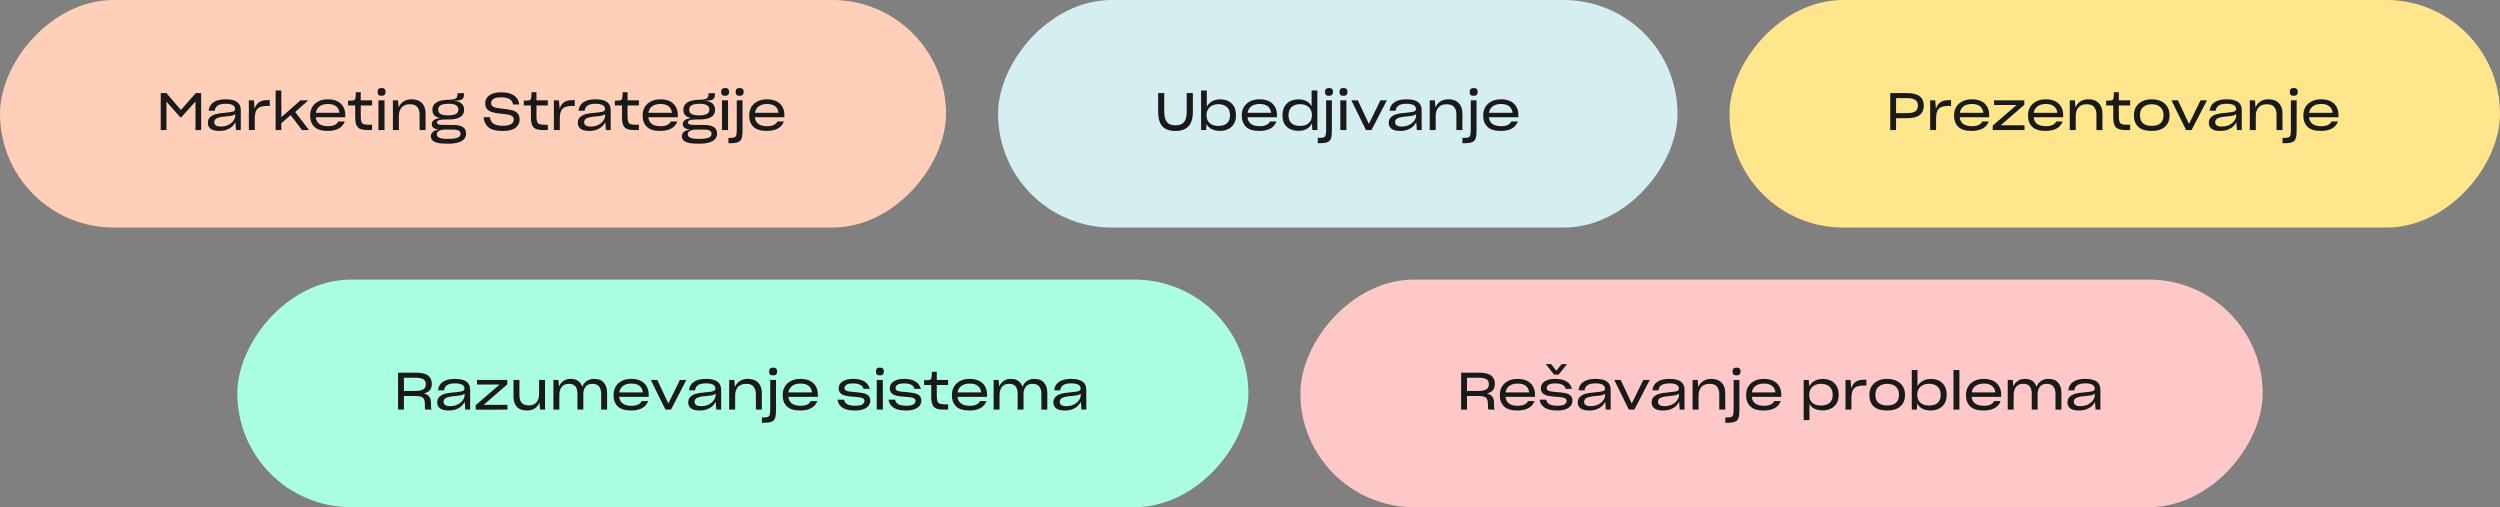 <svg width="769" height="156" viewBox="0 0 769 156" fill="none" xmlns="http://www.w3.org/2000/svg">
<rect x="0" y="0" width="769" height="156" fill="#808080" stroke="none"/>
<rect width="209" height="70" rx="35" transform="matrix(1 0 0 -1 307 70)" fill="#D5EEF1"/>
<path d="M361.592 40.288C363.32 40.288 364.637 39.819 365.544 38.88C366.461 37.941 366.92 36.432 366.92 34.352V28.624H365.032V34.288C365.032 35.803 364.76 36.891 364.216 37.552C363.672 38.213 362.803 38.544 361.608 38.544C360.403 38.544 359.517 38.213 358.952 37.552C358.397 36.88 358.12 35.797 358.12 34.304V28.624H356.248V34.352C356.248 36.421 356.685 37.931 357.56 38.88C358.445 39.819 359.789 40.288 361.592 40.288ZM375.261 40.256C376.21 40.256 377.053 40.075 377.789 39.712C378.535 39.349 379.122 38.811 379.549 38.096C379.762 37.744 379.922 37.349 380.029 36.912C380.135 36.475 380.189 36 380.189 35.488V35.408C380.189 34.363 379.986 33.483 379.581 32.768C379.175 32.043 378.61 31.493 377.885 31.12C377.522 30.928 377.127 30.789 376.701 30.704C376.285 30.608 375.837 30.56 375.357 30.56C374.397 30.56 373.559 30.757 372.845 31.152C372.13 31.547 371.586 32.101 371.213 32.816V27.824H369.453V40H371.005L371.149 38.128C371.479 38.8 371.986 39.323 372.669 39.696C373.351 40.069 374.215 40.256 375.261 40.256ZM374.733 38.736C373.591 38.736 372.706 38.448 372.077 37.872C371.447 37.285 371.133 36.475 371.133 35.44V35.376C371.133 34.693 371.282 34.107 371.581 33.616C371.89 33.115 372.317 32.731 372.861 32.464C373.138 32.325 373.431 32.224 373.741 32.16C374.061 32.085 374.402 32.048 374.765 32.048C375.874 32.048 376.749 32.341 377.389 32.928C378.029 33.504 378.349 34.331 378.349 35.408V35.472C378.349 36.528 378.045 37.339 377.437 37.904C376.829 38.459 375.927 38.736 374.733 38.736ZM387.492 31.984C388.548 31.984 389.369 32.219 389.956 32.688C390.543 33.147 390.889 33.819 390.996 34.704H383.732C383.881 33.829 384.276 33.157 384.916 32.688C385.567 32.219 386.425 31.984 387.492 31.984ZM392.644 37.36H390.644C390.409 37.84 390.031 38.203 389.508 38.448C388.996 38.693 388.319 38.816 387.476 38.816C386.313 38.816 385.417 38.581 384.788 38.112C384.169 37.643 383.812 36.965 383.716 36.08H392.788V35.296C392.788 34.368 392.58 33.547 392.164 32.832C391.759 32.117 391.161 31.557 390.372 31.152C389.977 30.949 389.535 30.8 389.044 30.704C388.564 30.597 388.036 30.544 387.46 30.544C386.319 30.544 385.337 30.757 384.516 31.184C383.695 31.6 383.065 32.176 382.628 32.912C382.415 33.285 382.249 33.685 382.132 34.112C382.025 34.539 381.972 34.997 381.972 35.488V35.568C381.972 37.008 382.404 38.155 383.268 39.008C384.143 39.851 385.503 40.272 387.348 40.272C388.671 40.272 389.785 40.043 390.692 39.584C391.599 39.115 392.249 38.373 392.644 37.36ZM399.896 38.736C398.765 38.736 397.89 38.464 397.272 37.92C396.653 37.376 396.344 36.565 396.344 35.488V35.424C396.344 34.357 396.653 33.531 397.272 32.944C397.901 32.347 398.786 32.048 399.928 32.048C401.026 32.048 401.901 32.347 402.552 32.944C403.213 33.541 403.544 34.363 403.544 35.408V35.456C403.544 36.469 403.224 37.269 402.584 37.856C401.944 38.443 401.048 38.736 399.896 38.736ZM403.688 40H405.224V27.824H403.448V32.656C403.085 31.995 402.562 31.483 401.88 31.12C401.208 30.747 400.402 30.56 399.464 30.56C398.472 30.56 397.602 30.752 396.856 31.136C396.109 31.509 395.528 32.059 395.112 32.784C394.909 33.147 394.754 33.547 394.648 33.984C394.541 34.421 394.488 34.896 394.488 35.408V35.488C394.488 36.555 394.696 37.44 395.112 38.144C395.528 38.848 396.104 39.371 396.84 39.712C397.213 39.893 397.613 40.027 398.04 40.112C398.466 40.197 398.92 40.24 399.4 40.24C400.445 40.24 401.314 40.037 402.008 39.632C402.701 39.216 403.208 38.656 403.528 37.952L403.688 40ZM408.803 29.472C409.219 29.472 409.528 29.371 409.731 29.168C409.934 28.965 410.035 28.667 410.035 28.272C410.035 27.835 409.928 27.525 409.715 27.344C409.512 27.163 409.208 27.072 408.803 27.072C408.408 27.072 408.104 27.163 407.891 27.344C407.678 27.525 407.571 27.835 407.571 28.272C407.571 28.709 407.667 29.019 407.859 29.2C408.062 29.381 408.376 29.472 408.803 29.472ZM405.971 44.048C406.728 44.048 407.347 43.995 407.827 43.888C408.307 43.781 408.686 43.589 408.963 43.312C409.23 43.045 409.416 42.661 409.523 42.16C409.63 41.659 409.683 41.013 409.683 40.224V30.864H407.907V40.016C407.907 40.731 407.854 41.259 407.747 41.6C407.651 41.941 407.454 42.16 407.155 42.256C407.006 42.309 406.819 42.347 406.595 42.368C406.371 42.4 406.115 42.416 405.827 42.416H405.347V44.048H405.971ZM413.257 29.472C413.662 29.472 413.966 29.371 414.169 29.168C414.371 28.965 414.473 28.667 414.473 28.272C414.473 27.835 414.366 27.525 414.153 27.344C413.95 27.163 413.646 27.072 413.241 27.072C412.846 27.072 412.542 27.163 412.329 27.344C412.126 27.525 412.025 27.835 412.025 28.272C412.025 28.709 412.121 29.019 412.313 29.2C412.505 29.381 412.819 29.472 413.257 29.472ZM414.153 40V30.864H412.281V40H414.153ZM421.87 40L426.606 30.864H424.622L421.07 38.112L417.662 30.864H415.678L420.174 40H421.87ZM431.175 38.928C430.449 38.928 429.927 38.805 429.607 38.56C429.287 38.315 429.127 37.995 429.127 37.6C429.127 37.355 429.18 37.141 429.287 36.96C429.393 36.768 429.553 36.603 429.767 36.464C430.044 36.293 430.417 36.16 430.887 36.064C431.356 35.957 432.044 35.867 432.951 35.792C433.697 35.728 434.279 35.643 434.695 35.536C435.121 35.419 435.42 35.264 435.591 35.072V35.568C435.591 35.963 435.484 36.357 435.271 36.752C435.068 37.147 434.769 37.509 434.375 37.84C433.991 38.171 433.527 38.437 432.983 38.64C432.439 38.832 431.836 38.928 431.175 38.928ZM435.815 40H437.303V33.872C437.303 32.763 436.924 31.931 436.167 31.376C435.42 30.821 434.236 30.544 432.615 30.544C431.036 30.544 429.804 30.848 428.919 31.456C428.033 32.053 427.532 32.923 427.415 34.064H429.287C429.361 33.371 429.66 32.843 430.183 32.48C430.716 32.107 431.564 31.92 432.727 31.92C433.441 31.92 434.001 31.995 434.407 32.144C434.823 32.283 435.116 32.475 435.287 32.72C435.383 32.837 435.452 32.965 435.495 33.104C435.537 33.232 435.559 33.365 435.559 33.504V33.52C435.559 33.915 435.34 34.181 434.903 34.32C434.465 34.459 433.735 34.571 432.711 34.656C431.879 34.72 431.196 34.795 430.663 34.88C430.14 34.965 429.708 35.061 429.367 35.168C429.196 35.232 429.031 35.301 428.871 35.376C428.721 35.44 428.577 35.515 428.439 35.6C428.023 35.835 427.708 36.133 427.495 36.496C427.281 36.859 427.175 37.285 427.175 37.776C427.175 38.565 427.463 39.179 428.039 39.616C428.615 40.053 429.484 40.272 430.647 40.272C431.511 40.272 432.273 40.155 432.935 39.92C433.596 39.675 434.151 39.349 434.599 38.944C434.823 38.741 435.02 38.528 435.191 38.304C435.372 38.069 435.521 37.829 435.639 37.584L435.815 40ZM441.62 35.664C441.62 34.533 441.908 33.653 442.484 33.024C443.071 32.384 443.908 32.064 444.996 32.064C446.084 32.064 446.852 32.357 447.3 32.944C447.759 33.52 447.988 34.288 447.988 35.248V40H449.828V34.848C449.828 33.984 449.663 33.232 449.332 32.592C449.012 31.941 448.532 31.44 447.892 31.088C447.572 30.907 447.215 30.773 446.82 30.688C446.436 30.592 446.009 30.544 445.54 30.544C444.537 30.544 443.695 30.773 443.012 31.232C442.329 31.691 441.833 32.304 441.524 33.072L441.364 30.864H439.78V40H441.62V35.664ZM453.303 29.472C453.719 29.472 454.028 29.371 454.231 29.168C454.434 28.965 454.535 28.667 454.535 28.272C454.535 27.835 454.428 27.525 454.215 27.344C454.012 27.163 453.708 27.072 453.303 27.072C452.908 27.072 452.604 27.163 452.391 27.344C452.178 27.525 452.071 27.835 452.071 28.272C452.071 28.709 452.167 29.019 452.359 29.2C452.562 29.381 452.876 29.472 453.303 29.472ZM450.471 44.048C451.228 44.048 451.847 43.995 452.327 43.888C452.807 43.781 453.186 43.589 453.463 43.312C453.73 43.045 453.916 42.661 454.023 42.16C454.13 41.659 454.183 41.013 454.183 40.224V30.864H452.407V40.016C452.407 40.731 452.354 41.259 452.247 41.6C452.151 41.941 451.954 42.16 451.655 42.256C451.506 42.309 451.319 42.347 451.095 42.368C450.871 42.4 450.615 42.416 450.327 42.416H449.847V44.048H450.471ZM461.758 31.984C462.814 31.984 463.635 32.219 464.222 32.688C464.808 33.147 465.155 33.819 465.262 34.704H457.998C458.147 33.829 458.542 33.157 459.182 32.688C459.832 32.219 460.691 31.984 461.758 31.984ZM466.91 37.36H464.91C464.675 37.84 464.296 38.203 463.774 38.448C463.262 38.693 462.584 38.816 461.742 38.816C460.579 38.816 459.683 38.581 459.054 38.112C458.435 37.643 458.078 36.965 457.982 36.08H467.054V35.296C467.054 34.368 466.846 33.547 466.43 32.832C466.024 32.117 465.427 31.557 464.638 31.152C464.243 30.949 463.8 30.8 463.31 30.704C462.83 30.597 462.302 30.544 461.726 30.544C460.584 30.544 459.603 30.757 458.782 31.184C457.96 31.6 457.331 32.176 456.894 32.912C456.68 33.285 456.515 33.685 456.398 34.112C456.291 34.539 456.238 34.997 456.238 35.488V35.568C456.238 37.008 456.67 38.155 457.534 39.008C458.408 39.851 459.768 40.272 461.614 40.272C462.936 40.272 464.051 40.043 464.958 39.584C465.864 39.115 466.515 38.373 466.91 37.36Z" fill="#1A1A1A"/>
<rect width="237" height="70" rx="35" transform="matrix(1 0 0 -1 532 70)" fill="#FFE68D"/>
<path d="M586.56 30.176C587.712 30.176 588.565 30.357 589.12 30.72C589.675 31.083 589.952 31.675 589.952 32.496C589.952 33.307 589.68 33.893 589.136 34.256C588.592 34.619 587.765 34.8 586.656 34.8H583.232V30.176H586.56ZM586.72 36.352C588.405 36.363 589.664 36.032 590.496 35.36C591.339 34.688 591.76 33.733 591.76 32.496C591.76 31.248 591.344 30.293 590.512 29.632C589.691 28.96 588.373 28.624 586.56 28.624H581.44V40H583.232V36.352H586.72ZM595.542 40V36.448C595.542 35.552 595.654 34.821 595.878 34.256C596.102 33.691 596.48 33.269 597.014 32.992C597.28 32.864 597.595 32.768 597.958 32.704C598.331 32.629 598.747 32.592 599.206 32.592H600.15V30.8H599.318C598.24 30.8 597.392 31.04 596.774 31.52C596.155 31.989 595.728 32.645 595.494 33.488L595.27 30.864H593.718V40H595.542ZM606.586 31.984C607.642 31.984 608.463 32.219 609.05 32.688C609.636 33.147 609.983 33.819 610.09 34.704H602.826C602.975 33.829 603.37 33.157 604.01 32.688C604.66 32.219 605.519 31.984 606.586 31.984ZM611.738 37.36H609.738C609.503 37.84 609.124 38.203 608.602 38.448C608.09 38.693 607.412 38.816 606.57 38.816C605.407 38.816 604.511 38.581 603.882 38.112C603.263 37.643 602.906 36.965 602.81 36.08H611.882V35.296C611.882 34.368 611.674 33.547 611.258 32.832C610.852 32.117 610.255 31.557 609.466 31.152C609.071 30.949 608.628 30.8 608.138 30.704C607.658 30.597 607.13 30.544 606.554 30.544C605.412 30.544 604.431 30.757 603.61 31.184C602.788 31.6 602.159 32.176 601.722 32.912C601.508 33.285 601.343 33.685 601.226 34.112C601.119 34.539 601.066 34.997 601.066 35.488V35.568C601.066 37.008 601.498 38.155 602.362 39.008C603.236 39.851 604.596 40.272 606.442 40.272C607.764 40.272 608.879 40.043 609.786 39.584C610.692 39.115 611.343 38.373 611.738 37.36ZM612.965 40.016L622.742 40V38.528H615.43L622.678 32.24V30.864H613.366V32.288H620.326L612.965 38.624V40.016ZM629.336 31.984C630.392 31.984 631.213 32.219 631.8 32.688C632.386 33.147 632.733 33.819 632.84 34.704H625.576C625.725 33.829 626.12 33.157 626.76 32.688C627.41 32.219 628.269 31.984 629.336 31.984ZM634.488 37.36H632.488C632.253 37.84 631.874 38.203 631.352 38.448C630.84 38.693 630.162 38.816 629.32 38.816C628.157 38.816 627.261 38.581 626.632 38.112C626.013 37.643 625.656 36.965 625.56 36.08H634.632V35.296C634.632 34.368 634.424 33.547 634.008 32.832C633.602 32.117 633.005 31.557 632.216 31.152C631.821 30.949 631.378 30.8 630.888 30.704C630.408 30.597 629.88 30.544 629.304 30.544C628.162 30.544 627.181 30.757 626.36 31.184C625.538 31.6 624.909 32.176 624.472 32.912C624.258 33.285 624.093 33.685 623.976 34.112C623.869 34.539 623.816 34.997 623.816 35.488V35.568C623.816 37.008 624.248 38.155 625.112 39.008C625.986 39.851 627.346 40.272 629.192 40.272C630.514 40.272 631.629 40.043 632.536 39.584C633.442 39.115 634.093 38.373 634.488 37.36ZM638.495 35.664C638.495 34.533 638.783 33.653 639.359 33.024C639.946 32.384 640.783 32.064 641.871 32.064C642.959 32.064 643.727 32.357 644.175 32.944C644.634 33.52 644.863 34.288 644.863 35.248V40H646.703V34.848C646.703 33.984 646.538 33.232 646.207 32.592C645.887 31.941 645.407 31.44 644.767 31.088C644.447 30.907 644.09 30.773 643.695 30.688C643.311 30.592 642.884 30.544 642.415 30.544C641.412 30.544 640.57 30.773 639.887 31.232C639.204 31.691 638.708 32.304 638.399 33.072L638.239 30.864H636.655V40H638.495V35.664ZM655.239 38.368H654.215C653.554 38.368 653.042 38.309 652.679 38.192C652.327 38.064 652.087 37.808 651.959 37.424C651.884 37.232 651.831 36.997 651.799 36.72C651.767 36.432 651.751 36.096 651.751 35.712V32.432H655.239V30.864H651.751V28.368H650.247C650.247 28.571 650.236 28.832 650.215 29.152C650.204 29.461 650.183 29.723 650.151 29.936C650.108 30.32 650.023 30.576 649.895 30.704C649.778 30.821 649.532 30.891 649.159 30.912C649.01 30.923 648.791 30.933 648.503 30.944C648.215 30.944 647.996 30.944 647.847 30.944V32.432H650.039V35.984C650.039 36.997 650.151 37.797 650.375 38.384C650.599 38.971 650.983 39.387 651.527 39.632C651.804 39.749 652.13 39.84 652.503 39.904C652.876 39.968 653.303 40 653.783 40H655.239V38.368ZM661.818 40.272C663.61 40.272 664.98 39.851 665.93 39.008C666.879 38.155 667.354 36.992 667.354 35.52V35.44C667.354 34.405 667.119 33.525 666.65 32.8C666.191 32.064 665.551 31.504 664.73 31.12C664.314 30.928 663.866 30.784 663.386 30.688C662.916 30.592 662.41 30.544 661.866 30.544C660.81 30.544 659.866 30.736 659.034 31.12C658.212 31.504 657.567 32.064 657.098 32.8C656.863 33.163 656.687 33.563 656.57 34C656.452 34.437 656.394 34.917 656.394 35.44V35.52C656.394 37.013 656.842 38.181 657.738 39.024C658.634 39.856 659.994 40.272 661.818 40.272ZM661.85 38.72C660.676 38.72 659.78 38.448 659.162 37.904C658.554 37.349 658.25 36.549 658.25 35.504V35.44C658.25 34.331 658.58 33.493 659.242 32.928C659.903 32.352 660.783 32.064 661.882 32.064C663.002 32.064 663.882 32.357 664.522 32.944C665.172 33.531 665.498 34.363 665.498 35.44V35.504C665.498 36.539 665.188 37.333 664.57 37.888C663.962 38.443 663.055 38.72 661.85 38.72ZM674.135 40L678.871 30.864H676.887L673.335 38.112L669.927 30.864H667.943L672.439 40H674.135ZM683.44 38.928C682.715 38.928 682.192 38.805 681.872 38.56C681.552 38.315 681.392 37.995 681.392 37.6C681.392 37.355 681.446 37.141 681.552 36.96C681.659 36.768 681.819 36.603 682.032 36.464C682.31 36.293 682.683 36.16 683.152 36.064C683.622 35.957 684.31 35.867 685.216 35.792C685.963 35.728 686.544 35.643 686.96 35.536C687.387 35.419 687.686 35.264 687.856 35.072V35.568C687.856 35.963 687.75 36.357 687.536 36.752C687.334 37.147 687.035 37.509 686.64 37.84C686.256 38.171 685.792 38.437 685.248 38.64C684.704 38.832 684.102 38.928 683.44 38.928ZM688.08 40H689.568V33.872C689.568 32.763 689.19 31.931 688.432 31.376C687.686 30.821 686.502 30.544 684.88 30.544C683.302 30.544 682.07 30.848 681.184 31.456C680.299 32.053 679.798 32.923 679.68 34.064H681.552C681.627 33.371 681.926 32.843 682.448 32.48C682.982 32.107 683.83 31.92 684.992 31.92C685.707 31.92 686.267 31.995 686.672 32.144C687.088 32.283 687.382 32.475 687.552 32.72C687.648 32.837 687.718 32.965 687.76 33.104C687.803 33.232 687.824 33.365 687.824 33.504V33.52C687.824 33.915 687.606 34.181 687.168 34.32C686.731 34.459 686 34.571 684.976 34.656C684.144 34.72 683.462 34.795 682.928 34.88C682.406 34.965 681.974 35.061 681.632 35.168C681.462 35.232 681.296 35.301 681.136 35.376C680.987 35.44 680.843 35.515 680.704 35.6C680.288 35.835 679.974 36.133 679.76 36.496C679.547 36.859 679.44 37.285 679.44 37.776C679.44 38.565 679.728 39.179 680.304 39.616C680.88 40.053 681.75 40.272 682.912 40.272C683.776 40.272 684.539 40.155 685.2 39.92C685.862 39.675 686.416 39.349 686.864 38.944C687.088 38.741 687.286 38.528 687.456 38.304C687.638 38.069 687.787 37.829 687.904 37.584L688.08 40ZM693.886 35.664C693.886 34.533 694.174 33.653 694.75 33.024C695.336 32.384 696.174 32.064 697.262 32.064C698.35 32.064 699.118 32.357 699.566 32.944C700.024 33.52 700.254 34.288 700.254 35.248V40H702.094V34.848C702.094 33.984 701.928 33.232 701.598 32.592C701.278 31.941 700.798 31.44 700.158 31.088C699.838 30.907 699.48 30.773 699.086 30.688C698.702 30.592 698.275 30.544 697.806 30.544C696.803 30.544 695.96 30.773 695.278 31.232C694.595 31.691 694.099 32.304 693.79 33.072L693.63 30.864H692.046V40H693.886V35.664ZM705.569 29.472C705.985 29.472 706.294 29.371 706.497 29.168C706.699 28.965 706.801 28.667 706.801 28.272C706.801 27.835 706.694 27.525 706.481 27.344C706.278 27.163 705.974 27.072 705.569 27.072C705.174 27.072 704.87 27.163 704.657 27.344C704.443 27.525 704.337 27.835 704.337 28.272C704.337 28.709 704.433 29.019 704.625 29.2C704.827 29.381 705.142 29.472 705.569 29.472ZM702.736 44.048C703.494 44.048 704.113 43.995 704.593 43.888C705.073 43.781 705.451 43.589 705.729 43.312C705.995 43.045 706.182 42.661 706.289 42.16C706.395 41.659 706.449 41.013 706.449 40.224V30.864H704.673V40.016C704.673 40.731 704.619 41.259 704.513 41.6C704.417 41.941 704.219 42.16 703.921 42.256C703.771 42.309 703.585 42.347 703.361 42.368C703.136 42.4 702.88 42.416 702.592 42.416H702.112V44.048H702.736ZM714.023 31.984C715.079 31.984 715.9 32.219 716.487 32.688C717.074 33.147 717.42 33.819 717.527 34.704H710.263C710.412 33.829 710.807 33.157 711.447 32.688C712.098 32.219 712.956 31.984 714.023 31.984ZM719.175 37.36H717.175C716.94 37.84 716.562 38.203 716.039 38.448C715.527 38.693 714.85 38.816 714.007 38.816C712.844 38.816 711.948 38.581 711.319 38.112C710.7 37.643 710.343 36.965 710.247 36.08H719.319V35.296C719.319 34.368 719.111 33.547 718.695 32.832C718.29 32.117 717.692 31.557 716.903 31.152C716.508 30.949 716.066 30.8 715.575 30.704C715.095 30.597 714.567 30.544 713.991 30.544C712.85 30.544 711.868 30.757 711.047 31.184C710.226 31.6 709.596 32.176 709.159 32.912C708.946 33.285 708.78 33.685 708.663 34.112C708.556 34.539 708.503 34.997 708.503 35.488V35.568C708.503 37.008 708.935 38.155 709.799 39.008C710.674 39.851 712.034 40.272 713.879 40.272C715.202 40.272 716.316 40.043 717.223 39.584C718.13 39.115 718.78 38.373 719.175 37.36Z" fill="#1A1A1A"/>
<rect width="291" height="70" rx="35" transform="matrix(1 0 0 -1 0 70)" fill="#FFCFBA"/>
<path d="M55.488 36.112H55.728L60.128 31.216V40H61.872V28.624H60.224L55.664 33.824L51.168 28.624H49.44V40H51.2V31.248L55.488 36.112ZM67.94 38.928C67.215 38.928 66.692 38.805 66.372 38.56C66.052 38.315 65.892 37.995 65.892 37.6C65.892 37.355 65.946 37.141 66.052 36.96C66.159 36.768 66.319 36.603 66.532 36.464C66.81 36.293 67.183 36.16 67.652 36.064C68.122 35.957 68.81 35.867 69.716 35.792C70.463 35.728 71.044 35.643 71.46 35.536C71.887 35.419 72.186 35.264 72.356 35.072V35.568C72.356 35.963 72.25 36.357 72.036 36.752C71.834 37.147 71.535 37.509 71.14 37.84C70.756 38.171 70.292 38.437 69.748 38.64C69.204 38.832 68.602 38.928 67.94 38.928ZM72.58 40H74.068V33.872C74.068 32.763 73.69 31.931 72.932 31.376C72.186 30.821 71.002 30.544 69.38 30.544C67.802 30.544 66.57 30.848 65.684 31.456C64.799 32.053 64.298 32.923 64.18 34.064H66.052C66.127 33.371 66.426 32.843 66.948 32.48C67.482 32.107 68.33 31.92 69.492 31.92C70.207 31.92 70.767 31.995 71.172 32.144C71.588 32.283 71.882 32.475 72.052 32.72C72.148 32.837 72.218 32.965 72.26 33.104C72.303 33.232 72.324 33.365 72.324 33.504V33.52C72.324 33.915 72.106 34.181 71.668 34.32C71.231 34.459 70.5 34.571 69.476 34.656C68.644 34.72 67.962 34.795 67.428 34.88C66.906 34.965 66.474 35.061 66.132 35.168C65.962 35.232 65.796 35.301 65.636 35.376C65.487 35.44 65.343 35.515 65.204 35.6C64.788 35.835 64.474 36.133 64.26 36.496C64.047 36.859 63.94 37.285 63.94 37.776C63.94 38.565 64.228 39.179 64.804 39.616C65.38 40.053 66.25 40.272 67.412 40.272C68.276 40.272 69.039 40.155 69.7 39.92C70.362 39.675 70.916 39.349 71.364 38.944C71.588 38.741 71.786 38.528 71.956 38.304C72.138 38.069 72.287 37.829 72.404 37.584L72.58 40ZM78.37 40V36.448C78.37 35.552 78.482 34.821 78.706 34.256C78.93 33.691 79.308 33.269 79.842 32.992C80.108 32.864 80.423 32.768 80.786 32.704C81.159 32.629 81.575 32.592 82.034 32.592H82.978V30.8H82.146C81.068 30.8 80.22 31.04 79.602 31.52C78.983 31.989 78.556 32.645 78.322 33.488L78.098 30.864H76.546V40H78.37ZM92.893 40H95.053L90.797 34.448L94.829 30.864H92.413L86.541 36.048V27.824H84.781V40H86.541V37.904L89.405 35.408L92.893 40ZM100.914 31.984C101.97 31.984 102.791 32.219 103.378 32.688C103.964 33.147 104.311 33.819 104.418 34.704H97.154C97.303 33.829 97.698 33.157 98.338 32.688C98.988 32.219 99.847 31.984 100.914 31.984ZM106.066 37.36H104.066C103.831 37.84 103.452 38.203 102.93 38.448C102.418 38.693 101.74 38.816 100.898 38.816C99.735 38.816 98.839 38.581 98.21 38.112C97.591 37.643 97.234 36.965 97.138 36.08H106.21V35.296C106.21 34.368 106.002 33.547 105.586 32.832C105.18 32.117 104.583 31.557 103.794 31.152C103.399 30.949 102.956 30.8 102.466 30.704C101.986 30.597 101.458 30.544 100.882 30.544C99.74 30.544 98.759 30.757 97.938 31.184C97.116 31.6 96.487 32.176 96.05 32.912C95.836 33.285 95.671 33.685 95.554 34.112C95.447 34.539 95.394 34.997 95.394 35.488V35.568C95.394 37.008 95.826 38.155 96.69 39.008C97.564 39.851 98.924 40.272 100.77 40.272C102.092 40.272 103.207 40.043 104.114 39.584C105.02 39.115 105.671 38.373 106.066 37.36ZM114.458 38.368H113.434C112.773 38.368 112.261 38.309 111.898 38.192C111.546 38.064 111.306 37.808 111.178 37.424C111.103 37.232 111.05 36.997 111.018 36.72C110.986 36.432 110.97 36.096 110.97 35.712V32.432H114.458V30.864H110.97V28.368H109.466C109.466 28.571 109.455 28.832 109.434 29.152C109.423 29.461 109.402 29.723 109.37 29.936C109.327 30.32 109.242 30.576 109.114 30.704C108.997 30.821 108.751 30.891 108.378 30.912C108.229 30.923 108.01 30.933 107.722 30.944C107.434 30.944 107.215 30.944 107.066 30.944V32.432H109.258V35.984C109.258 36.997 109.37 37.797 109.594 38.384C109.818 38.971 110.202 39.387 110.746 39.632C111.023 39.749 111.349 39.84 111.722 39.904C112.095 39.968 112.522 40 113.002 40H114.458V38.368ZM117.382 29.472C117.787 29.472 118.091 29.371 118.294 29.168C118.496 28.965 118.598 28.667 118.598 28.272C118.598 27.835 118.491 27.525 118.278 27.344C118.075 27.163 117.771 27.072 117.366 27.072C116.971 27.072 116.667 27.163 116.454 27.344C116.251 27.525 116.15 27.835 116.15 28.272C116.15 28.709 116.246 29.019 116.438 29.2C116.63 29.381 116.944 29.472 117.382 29.472ZM118.278 40V30.864H116.406V40H118.278ZM122.698 35.664C122.698 34.533 122.986 33.653 123.562 33.024C124.149 32.384 124.986 32.064 126.074 32.064C127.162 32.064 127.93 32.357 128.378 32.944C128.837 33.52 129.066 34.288 129.066 35.248V40H130.906V34.848C130.906 33.984 130.741 33.232 130.41 32.592C130.09 31.941 129.61 31.44 128.97 31.088C128.65 30.907 128.293 30.773 127.898 30.688C127.514 30.592 127.087 30.544 126.618 30.544C125.615 30.544 124.773 30.773 124.09 31.232C123.407 31.691 122.911 32.304 122.602 33.072L122.442 30.864H120.858V40H122.698V35.664ZM137.887 44.192C139.199 44.192 140.255 44.059 141.055 43.792C141.855 43.536 142.441 43.173 142.815 42.704C142.996 42.469 143.129 42.213 143.215 41.936C143.311 41.669 143.359 41.381 143.359 41.072V41.04C143.359 40.155 143.028 39.499 142.367 39.072C141.716 38.645 140.687 38.432 139.279 38.432H136.607C135.775 38.443 135.199 38.379 134.879 38.24C134.559 38.101 134.399 37.915 134.399 37.68C134.399 37.488 134.473 37.323 134.623 37.184C134.783 37.045 135.06 36.939 135.455 36.864C135.657 36.821 135.903 36.795 136.191 36.784C136.479 36.763 136.809 36.752 137.183 36.752H137.983C139.529 36.752 140.713 36.507 141.535 36.016C142.356 35.515 142.767 34.763 142.767 33.76V33.728C142.767 32.939 142.489 32.304 141.935 31.824C141.391 31.344 140.569 31.061 139.471 30.976H139.439C140.345 30.965 141.033 30.907 141.503 30.8C141.972 30.683 142.297 30.469 142.479 30.16C142.564 30.011 142.628 29.824 142.671 29.6C142.713 29.376 142.735 29.12 142.735 28.832V28.672H140.735V28.816C140.735 29.285 140.665 29.653 140.527 29.92C140.399 30.176 140.153 30.357 139.791 30.464C139.609 30.528 139.391 30.576 139.135 30.608C138.879 30.64 138.58 30.661 138.239 30.672C138.057 30.672 137.855 30.677 137.631 30.688C137.407 30.699 137.231 30.715 137.103 30.736C135.759 30.811 134.735 31.115 134.031 31.648C133.337 32.171 132.991 32.869 132.991 33.744C132.991 34.48 133.193 35.056 133.599 35.472C134.015 35.877 134.623 36.16 135.423 36.32C134.527 36.405 133.865 36.619 133.439 36.96C133.023 37.291 132.815 37.701 132.815 38.192C132.815 38.683 133.001 39.067 133.375 39.344C133.748 39.621 134.308 39.787 135.055 39.84C134.223 39.979 133.593 40.219 133.167 40.56C132.751 40.912 132.543 41.365 132.543 41.92C132.543 42.4 132.697 42.811 133.007 43.152C133.316 43.493 133.828 43.749 134.543 43.92C134.905 44.016 135.327 44.085 135.807 44.128C136.297 44.171 136.847 44.192 137.455 44.192H137.887ZM137.855 35.488C136.873 35.488 136.116 35.36 135.583 35.104C135.06 34.837 134.799 34.395 134.799 33.776V33.76C134.788 33.205 134.985 32.779 135.391 32.48C135.807 32.181 136.431 32.011 137.263 31.968C137.38 31.947 137.503 31.936 137.631 31.936C137.769 31.925 137.892 31.92 137.999 31.92C138.98 31.92 139.721 32.059 140.223 32.336C140.735 32.613 140.996 33.083 141.007 33.744V33.76C141.007 34.336 140.745 34.768 140.223 35.056C139.7 35.344 138.911 35.488 137.855 35.488ZM137.599 42.72C136.457 42.72 135.631 42.597 135.119 42.352C134.607 42.117 134.351 41.781 134.351 41.344C134.351 40.885 134.559 40.533 134.975 40.288C135.391 40.043 135.977 39.899 136.735 39.856H139.119C140.111 39.856 140.783 39.963 141.135 40.176C141.497 40.4 141.679 40.715 141.679 41.12V41.152C141.679 41.461 141.567 41.733 141.343 41.968C141.119 42.203 140.74 42.384 140.207 42.512C139.94 42.587 139.625 42.64 139.263 42.672C138.9 42.704 138.484 42.72 138.015 42.72H137.599ZM154.697 40.288C156.435 40.288 157.726 39.963 158.569 39.312C159.422 38.651 159.843 37.787 159.833 36.72C159.833 35.92 159.63 35.301 159.225 34.864C158.83 34.427 158.254 34.107 157.497 33.904C157.123 33.808 156.707 33.723 156.249 33.648C155.801 33.563 155.31 33.499 154.777 33.456C153.913 33.371 153.209 33.275 152.665 33.168C152.121 33.051 151.721 32.88 151.465 32.656C151.337 32.549 151.241 32.416 151.177 32.256C151.113 32.096 151.081 31.915 151.081 31.712C151.081 31.179 151.315 30.752 151.785 30.432C152.265 30.101 153.038 29.936 154.105 29.936C155.214 29.936 156.083 30.112 156.713 30.464C157.342 30.805 157.71 31.36 157.817 32.128H159.721C159.561 30.901 159.017 29.973 158.089 29.344C157.171 28.715 155.854 28.4 154.137 28.4C153.059 28.4 152.158 28.544 151.433 28.832C150.707 29.12 150.163 29.52 149.801 30.032C149.619 30.277 149.481 30.544 149.385 30.832C149.299 31.12 149.257 31.429 149.257 31.76C149.257 32.539 149.443 33.141 149.817 33.568C150.201 33.995 150.745 34.309 151.449 34.512C151.79 34.619 152.169 34.709 152.585 34.784C153.001 34.848 153.443 34.907 153.913 34.96C154.841 35.035 155.609 35.125 156.217 35.232C156.825 35.339 157.278 35.509 157.577 35.744C157.726 35.861 157.838 36.011 157.913 36.192C157.987 36.363 158.025 36.571 158.025 36.816C158.025 37.381 157.758 37.835 157.225 38.176C156.702 38.517 155.87 38.688 154.729 38.688C153.47 38.688 152.51 38.485 151.849 38.08C151.198 37.664 150.814 36.987 150.697 36.048H148.745C148.851 36.987 149.118 37.771 149.545 38.4C149.971 39.029 150.601 39.504 151.433 39.824C151.849 39.973 152.329 40.085 152.873 40.16C153.417 40.245 154.025 40.288 154.697 40.288ZM168.505 38.368H167.481C166.819 38.368 166.307 38.309 165.945 38.192C165.593 38.064 165.353 37.808 165.225 37.424C165.15 37.232 165.097 36.997 165.065 36.72C165.033 36.432 165.017 36.096 165.017 35.712V32.432H168.505V30.864H165.017V28.368H163.513C163.513 28.571 163.502 28.832 163.481 29.152C163.47 29.461 163.449 29.723 163.417 29.936C163.374 30.32 163.289 30.576 163.161 30.704C163.043 30.821 162.798 30.891 162.425 30.912C162.275 30.923 162.057 30.933 161.769 30.944C161.481 30.944 161.262 30.944 161.113 30.944V32.432H163.305V35.984C163.305 36.997 163.417 37.797 163.641 38.384C163.865 38.971 164.249 39.387 164.793 39.632C165.07 39.749 165.395 39.84 165.769 39.904C166.142 39.968 166.569 40 167.049 40H168.505V38.368ZM172.198 40V36.448C172.198 35.552 172.31 34.821 172.534 34.256C172.758 33.691 173.136 33.269 173.67 32.992C173.936 32.864 174.251 32.768 174.614 32.704C174.987 32.629 175.403 32.592 175.862 32.592H176.806V30.8H175.974C174.896 30.8 174.048 31.04 173.43 31.52C172.811 31.989 172.384 32.645 172.15 33.488L171.926 30.864H170.374V40H172.198ZM181.722 38.928C180.996 38.928 180.474 38.805 180.154 38.56C179.834 38.315 179.674 37.995 179.674 37.6C179.674 37.355 179.727 37.141 179.834 36.96C179.94 36.768 180.1 36.603 180.314 36.464C180.591 36.293 180.964 36.16 181.434 36.064C181.903 35.957 182.591 35.867 183.498 35.792C184.244 35.728 184.826 35.643 185.242 35.536C185.668 35.419 185.967 35.264 186.138 35.072V35.568C186.138 35.963 186.031 36.357 185.818 36.752C185.615 37.147 185.316 37.509 184.922 37.84C184.538 38.171 184.074 38.437 183.53 38.64C182.986 38.832 182.383 38.928 181.722 38.928ZM186.362 40H187.85V33.872C187.85 32.763 187.471 31.931 186.714 31.376C185.967 30.821 184.783 30.544 183.162 30.544C181.583 30.544 180.351 30.848 179.466 31.456C178.58 32.053 178.079 32.923 177.962 34.064H179.834C179.908 33.371 180.207 32.843 180.73 32.48C181.263 32.107 182.111 31.92 183.274 31.92C183.988 31.92 184.548 31.995 184.954 32.144C185.37 32.283 185.663 32.475 185.834 32.72C185.93 32.837 185.999 32.965 186.042 33.104C186.084 33.232 186.106 33.365 186.106 33.504V33.52C186.106 33.915 185.887 34.181 185.45 34.32C185.012 34.459 184.282 34.571 183.258 34.656C182.426 34.72 181.743 34.795 181.21 34.88C180.687 34.965 180.255 35.061 179.914 35.168C179.743 35.232 179.578 35.301 179.418 35.376C179.268 35.44 179.124 35.515 178.986 35.6C178.57 35.835 178.255 36.133 178.042 36.496C177.828 36.859 177.722 37.285 177.722 37.776C177.722 38.565 178.01 39.179 178.586 39.616C179.162 40.053 180.031 40.272 181.194 40.272C182.058 40.272 182.82 40.155 183.482 39.92C184.143 39.675 184.698 39.349 185.146 38.944C185.37 38.741 185.567 38.528 185.738 38.304C185.919 38.069 186.068 37.829 186.186 37.584L186.362 40ZM196.52 38.368H195.496C194.835 38.368 194.323 38.309 193.96 38.192C193.608 38.064 193.368 37.808 193.24 37.424C193.166 37.232 193.112 36.997 193.08 36.72C193.048 36.432 193.032 36.096 193.032 35.712V32.432H196.52V30.864H193.032V28.368H191.528C191.528 28.571 191.518 28.832 191.496 29.152C191.486 29.461 191.464 29.723 191.432 29.936C191.39 30.32 191.304 30.576 191.176 30.704C191.059 30.821 190.814 30.891 190.44 30.912C190.291 30.923 190.072 30.933 189.784 30.944C189.496 30.944 189.278 30.944 189.128 30.944V32.432H191.32V35.984C191.32 36.997 191.432 37.797 191.656 38.384C191.88 38.971 192.264 39.387 192.808 39.632C193.086 39.749 193.411 39.84 193.784 39.904C194.158 39.968 194.584 40 195.064 40H196.52V38.368ZM203.195 31.984C204.251 31.984 205.072 32.219 205.659 32.688C206.246 33.147 206.592 33.819 206.699 34.704H199.435C199.584 33.829 199.979 33.157 200.619 32.688C201.27 32.219 202.128 31.984 203.195 31.984ZM208.347 37.36H206.347C206.112 37.84 205.734 38.203 205.211 38.448C204.699 38.693 204.022 38.816 203.179 38.816C202.016 38.816 201.12 38.581 200.491 38.112C199.872 37.643 199.515 36.965 199.419 36.08H208.491V35.296C208.491 34.368 208.283 33.547 207.867 32.832C207.462 32.117 206.864 31.557 206.075 31.152C205.68 30.949 205.238 30.8 204.747 30.704C204.267 30.597 203.739 30.544 203.163 30.544C202.022 30.544 201.04 30.757 200.219 31.184C199.398 31.6 198.768 32.176 198.331 32.912C198.118 33.285 197.952 33.685 197.835 34.112C197.728 34.539 197.675 34.997 197.675 35.488V35.568C197.675 37.008 198.107 38.155 198.971 39.008C199.846 39.851 201.206 40.272 203.051 40.272C204.374 40.272 205.488 40.043 206.395 39.584C207.302 39.115 207.952 38.373 208.347 37.36ZM215.09 44.192C216.402 44.192 217.458 44.059 218.258 43.792C219.058 43.536 219.644 43.173 220.018 42.704C220.199 42.469 220.332 42.213 220.418 41.936C220.514 41.669 220.562 41.381 220.562 41.072V41.04C220.562 40.155 220.231 39.499 219.57 39.072C218.919 38.645 217.89 38.432 216.482 38.432H213.81C212.978 38.443 212.402 38.379 212.082 38.24C211.762 38.101 211.602 37.915 211.602 37.68C211.602 37.488 211.676 37.323 211.826 37.184C211.986 37.045 212.263 36.939 212.658 36.864C212.86 36.821 213.106 36.795 213.394 36.784C213.682 36.763 214.012 36.752 214.386 36.752H215.186C216.732 36.752 217.916 36.507 218.738 36.016C219.559 35.515 219.97 34.763 219.97 33.76V33.728C219.97 32.939 219.692 32.304 219.138 31.824C218.594 31.344 217.772 31.061 216.674 30.976H216.642C217.548 30.965 218.236 30.907 218.706 30.8C219.175 30.683 219.5 30.469 219.682 30.16C219.767 30.011 219.831 29.824 219.874 29.6C219.916 29.376 219.938 29.12 219.938 28.832V28.672H217.938V28.816C217.938 29.285 217.868 29.653 217.73 29.92C217.602 30.176 217.356 30.357 216.994 30.464C216.812 30.528 216.594 30.576 216.338 30.608C216.082 30.64 215.783 30.661 215.442 30.672C215.26 30.672 215.058 30.677 214.834 30.688C214.61 30.699 214.434 30.715 214.306 30.736C212.962 30.811 211.938 31.115 211.234 31.648C210.54 32.171 210.194 32.869 210.194 33.744C210.194 34.48 210.396 35.056 210.802 35.472C211.218 35.877 211.826 36.16 212.626 36.32C211.73 36.405 211.068 36.619 210.642 36.96C210.226 37.291 210.018 37.701 210.018 38.192C210.018 38.683 210.204 39.067 210.578 39.344C210.951 39.621 211.511 39.787 212.258 39.84C211.426 39.979 210.796 40.219 210.37 40.56C209.954 40.912 209.746 41.365 209.746 41.92C209.746 42.4 209.9 42.811 210.21 43.152C210.519 43.493 211.031 43.749 211.746 43.92C212.108 44.016 212.53 44.085 213.01 44.128C213.5 44.171 214.05 44.192 214.658 44.192H215.09ZM215.058 35.488C214.076 35.488 213.319 35.36 212.786 35.104C212.263 34.837 212.002 34.395 212.002 33.776V33.76C211.991 33.205 212.188 32.779 212.594 32.48C213.01 32.181 213.634 32.011 214.466 31.968C214.583 31.947 214.706 31.936 214.834 31.936C214.972 31.925 215.095 31.92 215.202 31.92C216.183 31.92 216.924 32.059 217.426 32.336C217.938 32.613 218.199 33.083 218.21 33.744V33.76C218.21 34.336 217.948 34.768 217.426 35.056C216.903 35.344 216.114 35.488 215.058 35.488ZM214.802 42.72C213.66 42.72 212.834 42.597 212.322 42.352C211.81 42.117 211.554 41.781 211.554 41.344C211.554 40.885 211.762 40.533 212.178 40.288C212.594 40.043 213.18 39.899 213.938 39.856H216.322C217.314 39.856 217.986 39.963 218.338 40.176C218.7 40.4 218.882 40.715 218.882 41.12V41.152C218.882 41.461 218.77 41.733 218.546 41.968C218.322 42.203 217.943 42.384 217.41 42.512C217.143 42.587 216.828 42.64 216.466 42.672C216.103 42.704 215.687 42.72 215.218 42.72H214.802ZM223.054 29.472C223.459 29.472 223.763 29.371 223.966 29.168C224.168 28.965 224.27 28.667 224.27 28.272C224.27 27.835 224.163 27.525 223.95 27.344C223.747 27.163 223.443 27.072 223.038 27.072C222.643 27.072 222.339 27.163 222.126 27.344C221.923 27.525 221.822 27.835 221.822 28.272C221.822 28.709 221.918 29.019 222.11 29.2C222.302 29.381 222.616 29.472 223.054 29.472ZM223.95 40V30.864H222.078V40H223.95ZM227.522 29.472C227.938 29.472 228.247 29.371 228.45 29.168C228.652 28.965 228.754 28.667 228.754 28.272C228.754 27.835 228.647 27.525 228.434 27.344C228.231 27.163 227.927 27.072 227.522 27.072C227.127 27.072 226.823 27.163 226.61 27.344C226.396 27.525 226.29 27.835 226.29 28.272C226.29 28.709 226.386 29.019 226.578 29.2C226.78 29.381 227.095 29.472 227.522 29.472ZM224.69 44.048C225.447 44.048 226.066 43.995 226.546 43.888C227.026 43.781 227.404 43.589 227.682 43.312C227.948 43.045 228.135 42.661 228.242 42.16C228.348 41.659 228.402 41.013 228.402 40.224V30.864H226.626V40.016C226.626 40.731 226.572 41.259 226.466 41.6C226.37 41.941 226.172 42.16 225.874 42.256C225.724 42.309 225.538 42.347 225.314 42.368C225.09 42.4 224.834 42.416 224.546 42.416H224.066V44.048H224.69ZM235.976 31.984C237.032 31.984 237.854 32.219 238.44 32.688C239.027 33.147 239.374 33.819 239.48 34.704H232.216C232.366 33.829 232.76 33.157 233.4 32.688C234.051 32.219 234.91 31.984 235.976 31.984ZM241.128 37.36H239.128C238.894 37.84 238.515 38.203 237.992 38.448C237.48 38.693 236.803 38.816 235.96 38.816C234.798 38.816 233.902 38.581 233.272 38.112C232.654 37.643 232.296 36.965 232.2 36.08H241.272V35.296C241.272 34.368 241.064 33.547 240.648 32.832C240.243 32.117 239.646 31.557 238.856 31.152C238.462 30.949 238.019 30.8 237.528 30.704C237.048 30.597 236.52 30.544 235.944 30.544C234.803 30.544 233.822 30.757 233 31.184C232.179 31.6 231.55 32.176 231.112 32.912C230.899 33.285 230.734 33.685 230.616 34.112C230.51 34.539 230.456 34.997 230.456 35.488V35.568C230.456 37.008 230.888 38.155 231.752 39.008C232.627 39.851 233.987 40.272 235.832 40.272C237.155 40.272 238.27 40.043 239.176 39.584C240.083 39.115 240.734 38.373 241.128 37.36Z" fill="#1A1A1A"/>
<rect width="311" height="70" rx="35" transform="matrix(1 0 0 -1 73 156)" fill="#A9FFE0"/>
<path d="M127.72 120.256H124.248V116.192H127.8C128.899 116.192 129.699 116.341 130.2 116.64C130.712 116.928 130.968 117.435 130.968 118.16V118.24C130.968 119.019 130.669 119.552 130.072 119.84C129.485 120.128 128.701 120.267 127.72 120.256ZM127.768 121.808C128.504 121.808 129.085 121.883 129.512 122.032C129.939 122.171 130.243 122.416 130.424 122.768C130.509 122.949 130.573 123.157 130.616 123.392C130.669 123.627 130.696 123.899 130.696 124.208V125.328C130.696 125.467 130.712 125.6 130.744 125.728C130.776 125.856 130.835 125.947 130.92 126H132.856C132.76 125.936 132.691 125.845 132.648 125.728C132.605 125.611 132.584 125.483 132.584 125.344V124.192C132.584 123.232 132.408 122.512 132.056 122.032C131.715 121.541 131.155 121.211 130.376 121.04C131.197 120.837 131.811 120.501 132.216 120.032C132.621 119.552 132.824 118.891 132.824 118.048C132.824 116.907 132.429 116.053 131.64 115.488C130.861 114.912 129.587 114.624 127.816 114.624H122.44V126H124.248V121.808H127.768ZM138.487 124.928C137.762 124.928 137.239 124.805 136.919 124.56C136.599 124.315 136.439 123.995 136.439 123.6C136.439 123.355 136.492 123.141 136.599 122.96C136.706 122.768 136.866 122.603 137.079 122.464C137.356 122.293 137.73 122.16 138.199 122.064C138.668 121.957 139.356 121.867 140.263 121.792C141.01 121.728 141.591 121.643 142.007 121.536C142.434 121.419 142.732 121.264 142.903 121.072V121.568C142.903 121.963 142.796 122.357 142.583 122.752C142.38 123.147 142.082 123.509 141.687 123.84C141.303 124.171 140.839 124.437 140.295 124.64C139.751 124.832 139.148 124.928 138.487 124.928ZM143.127 126H144.615V119.872C144.615 118.763 144.236 117.931 143.479 117.376C142.732 116.821 141.548 116.544 139.927 116.544C138.348 116.544 137.116 116.848 136.231 117.456C135.346 118.053 134.844 118.923 134.727 120.064H136.599C136.674 119.371 136.972 118.843 137.495 118.48C138.028 118.107 138.876 117.92 140.039 117.92C140.754 117.92 141.314 117.995 141.719 118.144C142.135 118.283 142.428 118.475 142.599 118.72C142.695 118.837 142.764 118.965 142.807 119.104C142.85 119.232 142.871 119.365 142.871 119.504V119.52C142.871 119.915 142.652 120.181 142.215 120.32C141.778 120.459 141.047 120.571 140.023 120.656C139.191 120.72 138.508 120.795 137.975 120.88C137.452 120.965 137.02 121.061 136.679 121.168C136.508 121.232 136.343 121.301 136.183 121.376C136.034 121.44 135.89 121.515 135.751 121.6C135.335 121.835 135.02 122.133 134.807 122.496C134.594 122.859 134.487 123.285 134.487 123.776C134.487 124.565 134.775 125.179 135.351 125.616C135.927 126.053 136.796 126.272 137.959 126.272C138.823 126.272 139.586 126.155 140.247 125.92C140.908 125.675 141.463 125.349 141.911 124.944C142.135 124.741 142.332 124.528 142.503 124.304C142.684 124.069 142.834 123.829 142.951 123.584L143.127 126ZM146.325 126.016L156.101 126V124.528H148.789L156.037 118.24V116.864H146.725V118.288H153.685L146.325 124.624V126.016ZM166.11 126H167.662V116.864H165.822V121.28C165.822 122.325 165.55 123.157 165.006 123.776C164.462 124.395 163.7 124.704 162.718 124.704C161.673 124.704 160.921 124.432 160.462 123.888C160.004 123.344 159.774 122.592 159.774 121.632V116.864H157.95V122C157.95 123.323 158.292 124.368 158.974 125.136C159.668 125.893 160.697 126.272 162.062 126.272C163.054 126.272 163.881 126.048 164.542 125.6C165.204 125.141 165.673 124.528 165.95 123.76L166.11 126ZM172.057 121.488C172.057 120.443 172.308 119.611 172.809 118.992C173.31 118.373 174.03 118.064 174.969 118.064C175.652 118.064 176.185 118.203 176.569 118.48C176.953 118.747 177.225 119.104 177.385 119.552C177.47 119.787 177.529 120.027 177.561 120.272C177.604 120.517 177.625 120.779 177.625 121.056V126H179.433V121.216C179.433 120.288 179.662 119.531 180.121 118.944C180.58 118.357 181.262 118.064 182.169 118.064C183.182 118.064 183.892 118.347 184.297 118.912C184.713 119.477 184.921 120.229 184.921 121.168V126H186.745V120.832C186.745 119.531 186.414 118.491 185.753 117.712C185.102 116.933 184.11 116.544 182.777 116.544C181.849 116.544 181.07 116.768 180.441 117.216C179.822 117.664 179.374 118.256 179.097 118.992C178.873 118.245 178.473 117.653 177.897 117.216C177.321 116.768 176.537 116.544 175.545 116.544C174.638 116.544 173.881 116.763 173.273 117.2C172.665 117.637 172.222 118.208 171.945 118.912L171.785 116.864H170.233V126H172.057V121.488ZM194.242 117.984C195.298 117.984 196.119 118.219 196.706 118.688C197.293 119.147 197.639 119.819 197.746 120.704H190.482C190.631 119.829 191.026 119.157 191.666 118.688C192.317 118.219 193.175 117.984 194.242 117.984ZM199.394 123.36H197.394C197.159 123.84 196.781 124.203 196.258 124.448C195.746 124.693 195.069 124.816 194.226 124.816C193.063 124.816 192.167 124.581 191.538 124.112C190.919 123.643 190.562 122.965 190.466 122.08H199.538V121.296C199.538 120.368 199.33 119.547 198.914 118.832C198.509 118.117 197.911 117.557 197.122 117.152C196.727 116.949 196.285 116.8 195.794 116.704C195.314 116.597 194.786 116.544 194.21 116.544C193.069 116.544 192.087 116.757 191.266 117.184C190.445 117.6 189.815 118.176 189.378 118.912C189.165 119.285 188.999 119.685 188.882 120.112C188.775 120.539 188.722 120.997 188.722 121.488V121.568C188.722 123.008 189.154 124.155 190.018 125.008C190.893 125.851 192.253 126.272 194.098 126.272C195.421 126.272 196.535 126.043 197.442 125.584C198.349 125.115 198.999 124.373 199.394 123.36ZM206.385 126L211.121 116.864H209.137L205.585 124.112L202.177 116.864H200.193L204.689 126H206.385ZM215.69 124.928C214.965 124.928 214.442 124.805 214.122 124.56C213.802 124.315 213.642 123.995 213.642 123.6C213.642 123.355 213.696 123.141 213.802 122.96C213.909 122.768 214.069 122.603 214.282 122.464C214.56 122.293 214.933 122.16 215.402 122.064C215.872 121.957 216.56 121.867 217.466 121.792C218.213 121.728 218.794 121.643 219.21 121.536C219.637 121.419 219.936 121.264 220.106 121.072V121.568C220.106 121.963 220 122.357 219.786 122.752C219.584 123.147 219.285 123.509 218.89 123.84C218.506 124.171 218.042 124.437 217.498 124.64C216.954 124.832 216.352 124.928 215.69 124.928ZM220.33 126H221.818V119.872C221.818 118.763 221.44 117.931 220.682 117.376C219.936 116.821 218.752 116.544 217.13 116.544C215.552 116.544 214.32 116.848 213.434 117.456C212.549 118.053 212.048 118.923 211.93 120.064H213.802C213.877 119.371 214.176 118.843 214.698 118.48C215.232 118.107 216.08 117.92 217.242 117.92C217.957 117.92 218.517 117.995 218.922 118.144C219.338 118.283 219.632 118.475 219.802 118.72C219.898 118.837 219.968 118.965 220.01 119.104C220.053 119.232 220.074 119.365 220.074 119.504V119.52C220.074 119.915 219.856 120.181 219.418 120.32C218.981 120.459 218.25 120.571 217.226 120.656C216.394 120.72 215.712 120.795 215.178 120.88C214.656 120.965 214.224 121.061 213.882 121.168C213.712 121.232 213.546 121.301 213.386 121.376C213.237 121.44 213.093 121.515 212.954 121.6C212.538 121.835 212.224 122.133 212.01 122.496C211.797 122.859 211.69 123.285 211.69 123.776C211.69 124.565 211.978 125.179 212.554 125.616C213.13 126.053 214 126.272 215.162 126.272C216.026 126.272 216.789 126.155 217.45 125.92C218.112 125.675 218.666 125.349 219.114 124.944C219.338 124.741 219.536 124.528 219.706 124.304C219.888 124.069 220.037 123.829 220.154 123.584L220.33 126ZM226.136 121.664C226.136 120.533 226.424 119.653 227 119.024C227.586 118.384 228.424 118.064 229.512 118.064C230.6 118.064 231.368 118.357 231.816 118.944C232.274 119.52 232.504 120.288 232.504 121.248V126H234.344V120.848C234.344 119.984 234.178 119.232 233.848 118.592C233.528 117.941 233.048 117.44 232.408 117.088C232.088 116.907 231.73 116.773 231.336 116.688C230.952 116.592 230.525 116.544 230.056 116.544C229.053 116.544 228.21 116.773 227.528 117.232C226.845 117.691 226.349 118.304 226.04 119.072L225.88 116.864H224.296V126H226.136V121.664ZM237.819 115.472C238.235 115.472 238.544 115.371 238.747 115.168C238.949 114.965 239.051 114.667 239.051 114.272C239.051 113.835 238.944 113.525 238.731 113.344C238.528 113.163 238.224 113.072 237.819 113.072C237.424 113.072 237.12 113.163 236.907 113.344C236.693 113.525 236.587 113.835 236.587 114.272C236.587 114.709 236.683 115.019 236.875 115.2C237.077 115.381 237.392 115.472 237.819 115.472ZM234.986 130.048C235.744 130.048 236.363 129.995 236.843 129.888C237.323 129.781 237.701 129.589 237.979 129.312C238.245 129.045 238.432 128.661 238.539 128.16C238.645 127.659 238.699 127.013 238.699 126.224V116.864H236.923V126.016C236.923 126.731 236.869 127.259 236.763 127.6C236.667 127.941 236.469 128.16 236.171 128.256C236.021 128.309 235.835 128.347 235.611 128.368C235.386 128.4 235.13 128.416 234.842 128.416H234.362V130.048H234.986ZM246.273 117.984C247.329 117.984 248.15 118.219 248.737 118.688C249.324 119.147 249.67 119.819 249.777 120.704H242.513C242.662 119.829 243.057 119.157 243.697 118.688C244.348 118.219 245.206 117.984 246.273 117.984ZM251.425 123.36H249.425C249.19 123.84 248.812 124.203 248.289 124.448C247.777 124.693 247.1 124.816 246.257 124.816C245.094 124.816 244.198 124.581 243.569 124.112C242.95 123.643 242.593 122.965 242.497 122.08H251.569V121.296C251.569 120.368 251.361 119.547 250.945 118.832C250.54 118.117 249.942 117.557 249.153 117.152C248.758 116.949 248.316 116.8 247.825 116.704C247.345 116.597 246.817 116.544 246.241 116.544C245.1 116.544 244.118 116.757 243.297 117.184C242.476 117.6 241.846 118.176 241.409 118.912C241.196 119.285 241.03 119.685 240.913 120.112C240.806 120.539 240.753 120.997 240.753 121.488V121.568C240.753 123.008 241.185 124.155 242.049 125.008C242.924 125.851 244.284 126.272 246.129 126.272C247.452 126.272 248.566 126.043 249.473 125.584C250.38 125.115 251.03 124.373 251.425 123.36ZM262.964 126.272C264.041 126.272 264.927 126.139 265.62 125.872C266.324 125.605 266.847 125.243 267.188 124.784C267.359 124.56 267.487 124.32 267.572 124.064C267.657 123.808 267.7 123.536 267.7 123.248C267.7 122.608 267.529 122.112 267.188 121.76C266.857 121.397 266.356 121.136 265.684 120.976C265.353 120.891 264.975 120.821 264.548 120.768C264.132 120.704 263.668 120.656 263.156 120.624C262.335 120.571 261.673 120.507 261.172 120.432C260.681 120.347 260.324 120.219 260.1 120.048C259.983 119.973 259.897 119.877 259.844 119.76C259.791 119.632 259.764 119.493 259.764 119.344C259.764 118.971 259.956 118.645 260.34 118.368C260.724 118.08 261.407 117.936 262.388 117.936C263.273 117.936 263.999 118.069 264.564 118.336C265.129 118.592 265.481 119.019 265.62 119.616H267.54C267.284 118.603 266.729 117.84 265.876 117.328C265.033 116.805 263.871 116.544 262.388 116.544C261.396 116.544 260.575 116.677 259.924 116.944C259.273 117.2 258.788 117.547 258.468 117.984C258.308 118.197 258.185 118.427 258.1 118.672C258.025 118.917 257.988 119.179 257.988 119.456C257.988 120.075 258.159 120.565 258.5 120.928C258.852 121.28 259.359 121.541 260.02 121.712C260.351 121.787 260.719 121.851 261.124 121.904C261.529 121.957 261.967 122 262.436 122.032C263.268 122.075 263.935 122.139 264.436 122.224C264.948 122.299 265.321 122.421 265.556 122.592C265.673 122.677 265.759 122.779 265.812 122.896C265.876 123.013 265.908 123.152 265.908 123.312C265.908 123.739 265.695 124.096 265.268 124.384C264.852 124.661 264.105 124.8 263.028 124.8C262.089 124.8 261.321 124.667 260.724 124.4C260.137 124.123 259.769 123.637 259.62 122.944H257.588C257.791 124.096 258.351 124.939 259.268 125.472C260.196 126.005 261.428 126.272 262.964 126.272ZM270.663 115.472C271.068 115.472 271.372 115.371 271.575 115.168C271.778 114.965 271.879 114.667 271.879 114.272C271.879 113.835 271.772 113.525 271.559 113.344C271.356 113.163 271.052 113.072 270.647 113.072C270.252 113.072 269.948 113.163 269.735 113.344C269.532 113.525 269.431 113.835 269.431 114.272C269.431 114.709 269.527 115.019 269.719 115.2C269.911 115.381 270.226 115.472 270.663 115.472ZM271.559 126V116.864H269.687V126H271.559ZM278.667 126.272C279.744 126.272 280.63 126.139 281.323 125.872C282.027 125.605 282.55 125.243 282.891 124.784C283.062 124.56 283.19 124.32 283.275 124.064C283.36 123.808 283.403 123.536 283.403 123.248C283.403 122.608 283.232 122.112 282.891 121.76C282.56 121.397 282.059 121.136 281.387 120.976C281.056 120.891 280.678 120.821 280.251 120.768C279.835 120.704 279.371 120.656 278.859 120.624C278.038 120.571 277.376 120.507 276.875 120.432C276.384 120.347 276.027 120.219 275.803 120.048C275.686 119.973 275.6 119.877 275.547 119.76C275.494 119.632 275.467 119.493 275.467 119.344C275.467 118.971 275.659 118.645 276.043 118.368C276.427 118.08 277.11 117.936 278.091 117.936C278.976 117.936 279.702 118.069 280.267 118.336C280.832 118.592 281.184 119.019 281.323 119.616H283.243C282.987 118.603 282.432 117.84 281.579 117.328C280.736 116.805 279.574 116.544 278.091 116.544C277.099 116.544 276.278 116.677 275.627 116.944C274.976 117.2 274.491 117.547 274.171 117.984C274.011 118.197 273.888 118.427 273.803 118.672C273.728 118.917 273.691 119.179 273.691 119.456C273.691 120.075 273.862 120.565 274.203 120.928C274.555 121.28 275.062 121.541 275.723 121.712C276.054 121.787 276.422 121.851 276.827 121.904C277.232 121.957 277.67 122 278.139 122.032C278.971 122.075 279.638 122.139 280.139 122.224C280.651 122.299 281.024 122.421 281.259 122.592C281.376 122.677 281.462 122.779 281.515 122.896C281.579 123.013 281.611 123.152 281.611 123.312C281.611 123.739 281.398 124.096 280.971 124.384C280.555 124.661 279.808 124.8 278.731 124.8C277.792 124.8 277.024 124.667 276.427 124.4C275.84 124.123 275.472 123.637 275.323 122.944H273.291C273.494 124.096 274.054 124.939 274.971 125.472C275.899 126.005 277.131 126.272 278.667 126.272ZM291.645 124.368H290.621C289.96 124.368 289.448 124.309 289.085 124.192C288.733 124.064 288.493 123.808 288.365 123.424C288.291 123.232 288.237 122.997 288.205 122.72C288.173 122.432 288.157 122.096 288.157 121.712V118.432H291.645V116.864H288.157V114.368H286.653C286.653 114.571 286.643 114.832 286.621 115.152C286.611 115.461 286.589 115.723 286.557 115.936C286.515 116.32 286.429 116.576 286.301 116.704C286.184 116.821 285.939 116.891 285.565 116.912C285.416 116.923 285.197 116.933 284.909 116.944C284.621 116.944 284.403 116.944 284.253 116.944V118.432H286.445V121.984C286.445 122.997 286.557 123.797 286.781 124.384C287.005 124.971 287.389 125.387 287.933 125.632C288.211 125.749 288.536 125.84 288.909 125.904C289.283 125.968 289.709 126 290.189 126H291.645V124.368ZM298.32 117.984C299.376 117.984 300.197 118.219 300.784 118.688C301.371 119.147 301.717 119.819 301.824 120.704H294.56C294.709 119.829 295.104 119.157 295.744 118.688C296.395 118.219 297.253 117.984 298.32 117.984ZM303.472 123.36H301.472C301.237 123.84 300.859 124.203 300.336 124.448C299.824 124.693 299.147 124.816 298.304 124.816C297.141 124.816 296.245 124.581 295.616 124.112C294.997 123.643 294.64 122.965 294.544 122.08H303.616V121.296C303.616 120.368 303.408 119.547 302.992 118.832C302.587 118.117 301.989 117.557 301.2 117.152C300.805 116.949 300.363 116.8 299.872 116.704C299.392 116.597 298.864 116.544 298.288 116.544C297.147 116.544 296.165 116.757 295.344 117.184C294.523 117.6 293.893 118.176 293.456 118.912C293.243 119.285 293.077 119.685 292.96 120.112C292.853 120.539 292.8 120.997 292.8 121.488V121.568C292.8 123.008 293.232 124.155 294.096 125.008C294.971 125.851 296.331 126.272 298.176 126.272C299.499 126.272 300.613 126.043 301.52 125.584C302.427 125.115 303.077 124.373 303.472 123.36ZM307.463 121.488C307.463 120.443 307.714 119.611 308.215 118.992C308.717 118.373 309.437 118.064 310.375 118.064C311.058 118.064 311.591 118.203 311.975 118.48C312.359 118.747 312.631 119.104 312.791 119.552C312.877 119.787 312.935 120.027 312.967 120.272C313.01 120.517 313.031 120.779 313.031 121.056V126H314.839V121.216C314.839 120.288 315.069 119.531 315.527 118.944C315.986 118.357 316.669 118.064 317.575 118.064C318.589 118.064 319.298 118.347 319.703 118.912C320.119 119.477 320.327 120.229 320.327 121.168V126H322.151V120.832C322.151 119.531 321.821 118.491 321.159 117.712C320.509 116.933 319.517 116.544 318.183 116.544C317.255 116.544 316.477 116.768 315.847 117.216C315.229 117.664 314.781 118.256 314.503 118.992C314.279 118.245 313.879 117.653 313.303 117.216C312.727 116.768 311.943 116.544 310.951 116.544C310.045 116.544 309.287 116.763 308.679 117.2C308.071 117.637 307.629 118.208 307.351 118.912L307.191 116.864H305.639V126H307.463V121.488ZM328.018 124.928C327.293 124.928 326.77 124.805 326.45 124.56C326.13 124.315 325.97 123.995 325.97 123.6C325.97 123.355 326.024 123.141 326.13 122.96C326.237 122.768 326.397 122.603 326.61 122.464C326.888 122.293 327.261 122.16 327.73 122.064C328.2 121.957 328.888 121.867 329.794 121.792C330.541 121.728 331.122 121.643 331.538 121.536C331.965 121.419 332.264 121.264 332.434 121.072V121.568C332.434 121.963 332.328 122.357 332.114 122.752C331.912 123.147 331.613 123.509 331.218 123.84C330.834 124.171 330.37 124.437 329.826 124.64C329.282 124.832 328.68 124.928 328.018 124.928ZM332.658 126H334.146V119.872C334.146 118.763 333.768 117.931 333.01 117.376C332.264 116.821 331.08 116.544 329.458 116.544C327.88 116.544 326.648 116.848 325.762 117.456C324.877 118.053 324.376 118.923 324.258 120.064H326.13C326.205 119.371 326.504 118.843 327.026 118.48C327.56 118.107 328.408 117.92 329.57 117.92C330.285 117.92 330.845 117.995 331.25 118.144C331.666 118.283 331.96 118.475 332.13 118.72C332.226 118.837 332.296 118.965 332.338 119.104C332.381 119.232 332.402 119.365 332.402 119.504V119.52C332.402 119.915 332.184 120.181 331.746 120.32C331.309 120.459 330.578 120.571 329.554 120.656C328.722 120.72 328.04 120.795 327.506 120.88C326.984 120.965 326.552 121.061 326.21 121.168C326.04 121.232 325.874 121.301 325.714 121.376C325.565 121.44 325.421 121.515 325.282 121.6C324.866 121.835 324.552 122.133 324.338 122.496C324.125 122.859 324.018 123.285 324.018 123.776C324.018 124.565 324.306 125.179 324.882 125.616C325.458 126.053 326.328 126.272 327.49 126.272C328.354 126.272 329.117 126.155 329.778 125.92C330.44 125.675 330.994 125.349 331.442 124.944C331.666 124.741 331.864 124.528 332.034 124.304C332.216 124.069 332.365 123.829 332.482 123.584L332.658 126Z" fill="#1A1A1A"/>
<rect width="296" height="70" rx="35" transform="matrix(1 0 0 -1 400 156)" fill="#FFC8C8"/>
<path d="M454.72 120.256H451.248V116.192H454.8C455.899 116.192 456.699 116.341 457.2 116.64C457.712 116.928 457.968 117.435 457.968 118.16V118.24C457.968 119.019 457.669 119.552 457.072 119.84C456.485 120.128 455.701 120.267 454.72 120.256ZM454.768 121.808C455.504 121.808 456.085 121.883 456.512 122.032C456.939 122.171 457.243 122.416 457.424 122.768C457.509 122.949 457.573 123.157 457.616 123.392C457.669 123.627 457.696 123.899 457.696 124.208V125.328C457.696 125.467 457.712 125.6 457.744 125.728C457.776 125.856 457.835 125.947 457.92 126H459.856C459.76 125.936 459.691 125.845 459.648 125.728C459.605 125.611 459.584 125.483 459.584 125.344V124.192C459.584 123.232 459.408 122.512 459.056 122.032C458.715 121.541 458.155 121.211 457.376 121.04C458.197 120.837 458.811 120.501 459.216 120.032C459.621 119.552 459.824 118.891 459.824 118.048C459.824 116.907 459.429 116.053 458.64 115.488C457.861 114.912 456.587 114.624 454.816 114.624H449.44V126H451.248V121.808H454.768ZM466.867 117.984C467.923 117.984 468.744 118.219 469.331 118.688C469.918 119.147 470.264 119.819 470.371 120.704H463.107C463.256 119.829 463.651 119.157 464.291 118.688C464.942 118.219 465.8 117.984 466.867 117.984ZM472.019 123.36H470.019C469.784 123.84 469.406 124.203 468.883 124.448C468.371 124.693 467.694 124.816 466.851 124.816C465.688 124.816 464.792 124.581 464.163 124.112C463.544 123.643 463.187 122.965 463.091 122.08H472.163V121.296C472.163 120.368 471.955 119.547 471.539 118.832C471.134 118.117 470.536 117.557 469.747 117.152C469.352 116.949 468.91 116.8 468.419 116.704C467.939 116.597 467.411 116.544 466.835 116.544C465.694 116.544 464.712 116.757 463.891 117.184C463.07 117.6 462.44 118.176 462.003 118.912C461.79 119.285 461.624 119.685 461.507 120.112C461.4 120.539 461.347 120.997 461.347 121.488V121.568C461.347 123.008 461.779 124.155 462.643 125.008C463.518 125.851 464.878 126.272 466.723 126.272C468.046 126.272 469.16 126.043 470.067 125.584C470.974 125.115 471.624 124.373 472.019 123.36ZM478.948 126.272C480.026 126.272 480.911 126.139 481.604 125.872C482.308 125.605 482.831 125.243 483.172 124.784C483.343 124.56 483.471 124.32 483.556 124.064C483.642 123.808 483.684 123.536 483.684 123.248C483.684 122.608 483.514 122.112 483.172 121.76C482.842 121.397 482.34 121.136 481.668 120.976C481.338 120.891 480.959 120.821 480.532 120.768C480.116 120.704 479.652 120.656 479.14 120.624C478.319 120.571 477.658 120.507 477.156 120.432C476.666 120.347 476.308 120.219 476.084 120.048C475.967 119.973 475.882 119.877 475.828 119.76C475.775 119.632 475.748 119.493 475.748 119.344C475.748 118.971 475.94 118.645 476.324 118.368C476.708 118.08 477.391 117.936 478.372 117.936C479.258 117.936 479.983 118.069 480.548 118.336C481.114 118.592 481.466 119.019 481.604 119.616H483.524C483.268 118.603 482.714 117.84 481.86 117.328C481.018 116.805 479.855 116.544 478.372 116.544C477.38 116.544 476.559 116.677 475.908 116.944C475.258 117.2 474.772 117.547 474.452 117.984C474.292 118.197 474.17 118.427 474.084 118.672C474.01 118.917 473.972 119.179 473.972 119.456C473.972 120.075 474.143 120.565 474.484 120.928C474.836 121.28 475.343 121.541 476.004 121.712C476.335 121.787 476.703 121.851 477.108 121.904C477.514 121.957 477.951 122 478.42 122.032C479.252 122.075 479.919 122.139 480.42 122.224C480.932 122.299 481.306 122.421 481.54 122.592C481.658 122.677 481.743 122.779 481.796 122.896C481.86 123.013 481.892 123.152 481.892 123.312C481.892 123.739 481.679 124.096 481.252 124.384C480.836 124.661 480.09 124.8 479.012 124.8C478.074 124.8 477.306 124.667 476.708 124.4C476.122 124.123 475.754 123.637 475.604 122.944H473.572C473.775 124.096 474.335 124.939 475.252 125.472C476.18 126.005 477.412 126.272 478.948 126.272ZM479.396 115.248L482.036 112H480.372L478.724 114.032L477.14 112H475.46L478.068 115.248H479.396ZM489.315 124.928C488.59 124.928 488.067 124.805 487.747 124.56C487.427 124.315 487.267 123.995 487.267 123.6C487.267 123.355 487.321 123.141 487.427 122.96C487.534 122.768 487.694 122.603 487.907 122.464C488.185 122.293 488.558 122.16 489.027 122.064C489.497 121.957 490.185 121.867 491.091 121.792C491.838 121.728 492.419 121.643 492.835 121.536C493.262 121.419 493.561 121.264 493.731 121.072V121.568C493.731 121.963 493.625 122.357 493.411 122.752C493.209 123.147 492.91 123.509 492.515 123.84C492.131 124.171 491.667 124.437 491.123 124.64C490.579 124.832 489.977 124.928 489.315 124.928ZM493.955 126H495.443V119.872C495.443 118.763 495.065 117.931 494.307 117.376C493.561 116.821 492.377 116.544 490.755 116.544C489.177 116.544 487.945 116.848 487.059 117.456C486.174 118.053 485.673 118.923 485.555 120.064H487.427C487.502 119.371 487.801 118.843 488.323 118.48C488.857 118.107 489.705 117.92 490.867 117.92C491.582 117.92 492.142 117.995 492.547 118.144C492.963 118.283 493.257 118.475 493.427 118.72C493.523 118.837 493.593 118.965 493.635 119.104C493.678 119.232 493.699 119.365 493.699 119.504V119.52C493.699 119.915 493.481 120.181 493.043 120.32C492.606 120.459 491.875 120.571 490.851 120.656C490.019 120.72 489.337 120.795 488.803 120.88C488.281 120.965 487.849 121.061 487.507 121.168C487.337 121.232 487.171 121.301 487.011 121.376C486.862 121.44 486.718 121.515 486.579 121.6C486.163 121.835 485.849 122.133 485.635 122.496C485.422 122.859 485.315 123.285 485.315 123.776C485.315 124.565 485.603 125.179 486.179 125.616C486.755 126.053 487.625 126.272 488.787 126.272C489.651 126.272 490.414 126.155 491.075 125.92C491.737 125.675 492.291 125.349 492.739 124.944C492.963 124.741 493.161 124.528 493.331 124.304C493.513 124.069 493.662 123.829 493.779 123.584L493.955 126ZM502.729 126L507.465 116.864H505.481L501.929 124.112L498.521 116.864H496.537L501.033 126H502.729ZM512.034 124.928C511.309 124.928 510.786 124.805 510.466 124.56C510.146 124.315 509.986 123.995 509.986 123.6C509.986 123.355 510.039 123.141 510.146 122.96C510.253 122.768 510.413 122.603 510.626 122.464C510.903 122.293 511.277 122.16 511.746 122.064C512.215 121.957 512.903 121.867 513.81 121.792C514.557 121.728 515.138 121.643 515.554 121.536C515.981 121.419 516.279 121.264 516.45 121.072V121.568C516.45 121.963 516.343 122.357 516.13 122.752C515.927 123.147 515.629 123.509 515.234 123.84C514.85 124.171 514.386 124.437 513.842 124.64C513.298 124.832 512.695 124.928 512.034 124.928ZM516.674 126H518.162V119.872C518.162 118.763 517.783 117.931 517.026 117.376C516.279 116.821 515.095 116.544 513.474 116.544C511.895 116.544 510.663 116.848 509.778 117.456C508.893 118.053 508.391 118.923 508.274 120.064H510.146C510.221 119.371 510.519 118.843 511.042 118.48C511.575 118.107 512.423 117.92 513.586 117.92C514.301 117.92 514.861 117.995 515.266 118.144C515.682 118.283 515.975 118.475 516.146 118.72C516.242 118.837 516.311 118.965 516.354 119.104C516.397 119.232 516.418 119.365 516.418 119.504V119.52C516.418 119.915 516.199 120.181 515.762 120.32C515.325 120.459 514.594 120.571 513.57 120.656C512.738 120.72 512.055 120.795 511.522 120.88C510.999 120.965 510.567 121.061 510.226 121.168C510.055 121.232 509.89 121.301 509.73 121.376C509.581 121.44 509.437 121.515 509.298 121.6C508.882 121.835 508.567 122.133 508.354 122.496C508.141 122.859 508.034 123.285 508.034 123.776C508.034 124.565 508.322 125.179 508.898 125.616C509.474 126.053 510.343 126.272 511.506 126.272C512.37 126.272 513.133 126.155 513.794 125.92C514.455 125.675 515.01 125.349 515.458 124.944C515.682 124.741 515.879 124.528 516.05 124.304C516.231 124.069 516.381 123.829 516.498 123.584L516.674 126ZM522.479 121.664C522.479 120.533 522.767 119.653 523.343 119.024C523.93 118.384 524.767 118.064 525.855 118.064C526.943 118.064 527.711 118.357 528.159 118.944C528.618 119.52 528.847 120.288 528.847 121.248V126H530.687V120.848C530.687 119.984 530.522 119.232 530.191 118.592C529.871 117.941 529.391 117.44 528.751 117.088C528.431 116.907 528.074 116.773 527.679 116.688C527.295 116.592 526.869 116.544 526.399 116.544C525.397 116.544 524.554 116.773 523.871 117.232C523.189 117.691 522.693 118.304 522.383 119.072L522.223 116.864H520.639V126H522.479V121.664ZM534.162 115.472C534.578 115.472 534.888 115.371 535.09 115.168C535.293 114.965 535.394 114.667 535.394 114.272C535.394 113.835 535.288 113.525 535.074 113.344C534.872 113.163 534.568 113.072 534.162 113.072C533.768 113.072 533.464 113.163 533.25 113.344C533.037 113.525 532.93 113.835 532.93 114.272C532.93 114.709 533.026 115.019 533.218 115.2C533.421 115.381 533.736 115.472 534.162 115.472ZM531.33 130.048C532.088 130.048 532.706 129.995 533.186 129.888C533.666 129.781 534.045 129.589 534.322 129.312C534.589 129.045 534.776 128.661 534.882 128.16C534.989 127.659 535.042 127.013 535.042 126.224V116.864H533.266V126.016C533.266 126.731 533.213 127.259 533.106 127.6C533.01 127.941 532.813 128.16 532.514 128.256C532.365 128.309 532.178 128.347 531.954 128.368C531.73 128.4 531.474 128.416 531.186 128.416H530.706V130.048H531.33ZM542.617 117.984C543.673 117.984 544.494 118.219 545.081 118.688C545.668 119.147 546.014 119.819 546.121 120.704H538.857C539.006 119.829 539.401 119.157 540.041 118.688C540.692 118.219 541.55 117.984 542.617 117.984ZM547.769 123.36H545.769C545.534 123.84 545.156 124.203 544.633 124.448C544.121 124.693 543.444 124.816 542.601 124.816C541.438 124.816 540.542 124.581 539.913 124.112C539.294 123.643 538.937 122.965 538.841 122.08H547.913V121.296C547.913 120.368 547.705 119.547 547.289 118.832C546.884 118.117 546.286 117.557 545.497 117.152C545.102 116.949 544.66 116.8 544.169 116.704C543.689 116.597 543.161 116.544 542.585 116.544C541.444 116.544 540.462 116.757 539.641 117.184C538.82 117.6 538.19 118.176 537.753 118.912C537.54 119.285 537.374 119.685 537.257 120.112C537.15 120.539 537.097 120.997 537.097 121.488V121.568C537.097 123.008 537.529 124.155 538.393 125.008C539.268 125.851 540.628 126.272 542.473 126.272C543.796 126.272 544.91 126.043 545.817 125.584C546.724 125.115 547.374 124.373 547.769 123.36ZM560.092 124.736C558.961 124.736 558.081 124.453 557.452 123.888C556.822 123.312 556.508 122.507 556.508 121.472V121.424C556.508 120.752 556.657 120.165 556.956 119.664C557.254 119.152 557.676 118.757 558.22 118.48C558.497 118.341 558.796 118.24 559.116 118.176C559.436 118.101 559.782 118.064 560.156 118.064C561.265 118.064 562.14 118.357 562.78 118.944C563.42 119.531 563.74 120.363 563.74 121.44V121.504C563.74 122.539 563.43 123.339 562.812 123.904C562.204 124.459 561.297 124.736 560.092 124.736ZM560.62 126.24C561.548 126.24 562.385 126.064 563.132 125.712C563.889 125.349 564.486 124.821 564.924 124.128C565.137 123.776 565.297 123.381 565.404 122.944C565.521 122.507 565.58 122.032 565.58 121.52V121.44C565.58 120.395 565.377 119.509 564.972 118.784C564.566 118.059 564.001 117.509 563.276 117.136C562.902 116.944 562.502 116.8 562.076 116.704C561.649 116.608 561.19 116.56 560.7 116.56C559.708 116.56 558.854 116.768 558.14 117.184C557.425 117.589 556.886 118.139 556.524 118.832L556.348 116.864H554.812V129.232H556.588V124.24C556.929 124.869 557.436 125.36 558.108 125.712C558.78 126.064 559.617 126.24 560.62 126.24ZM569.495 126V122.448C569.495 121.552 569.607 120.821 569.831 120.256C570.055 119.691 570.433 119.269 570.967 118.992C571.233 118.864 571.548 118.768 571.911 118.704C572.284 118.629 572.7 118.592 573.159 118.592H574.103V116.8H573.271C572.193 116.8 571.345 117.04 570.727 117.52C570.108 117.989 569.681 118.645 569.447 119.488L569.223 116.864H567.671V126H569.495ZM580.443 126.272C582.235 126.272 583.605 125.851 584.555 125.008C585.504 124.155 585.979 122.992 585.979 121.52V121.44C585.979 120.405 585.744 119.525 585.275 118.8C584.816 118.064 584.176 117.504 583.355 117.12C582.939 116.928 582.491 116.784 582.011 116.688C581.541 116.592 581.035 116.544 580.491 116.544C579.435 116.544 578.491 116.736 577.659 117.12C576.837 117.504 576.192 118.064 575.723 118.8C575.488 119.163 575.312 119.563 575.195 120C575.077 120.437 575.019 120.917 575.019 121.44V121.52C575.019 123.013 575.467 124.181 576.363 125.024C577.259 125.856 578.619 126.272 580.443 126.272ZM580.475 124.72C579.301 124.72 578.405 124.448 577.787 123.904C577.179 123.349 576.875 122.549 576.875 121.504V121.44C576.875 120.331 577.205 119.493 577.867 118.928C578.528 118.352 579.408 118.064 580.507 118.064C581.627 118.064 582.507 118.357 583.147 118.944C583.797 119.531 584.123 120.363 584.123 121.44V121.504C584.123 122.539 583.813 123.333 583.195 123.888C582.587 124.443 581.68 124.72 580.475 124.72ZM593.87 126.256C594.819 126.256 595.662 126.075 596.398 125.712C597.145 125.349 597.731 124.811 598.158 124.096C598.371 123.744 598.531 123.349 598.638 122.912C598.745 122.475 598.798 122 598.798 121.488V121.408C598.798 120.363 598.595 119.483 598.19 118.768C597.785 118.043 597.219 117.493 596.494 117.12C596.131 116.928 595.737 116.789 595.31 116.704C594.894 116.608 594.446 116.56 593.966 116.56C593.006 116.56 592.169 116.757 591.454 117.152C590.739 117.547 590.195 118.101 589.822 118.816V113.824H588.062V126H589.614L589.758 124.128C590.089 124.8 590.595 125.323 591.278 125.696C591.961 126.069 592.825 126.256 593.87 126.256ZM593.342 124.736C592.201 124.736 591.315 124.448 590.686 123.872C590.057 123.285 589.742 122.475 589.742 121.44V121.376C589.742 120.693 589.891 120.107 590.19 119.616C590.499 119.115 590.926 118.731 591.47 118.464C591.747 118.325 592.041 118.224 592.35 118.16C592.67 118.085 593.011 118.048 593.374 118.048C594.483 118.048 595.358 118.341 595.998 118.928C596.638 119.504 596.958 120.331 596.958 121.408V121.472C596.958 122.528 596.654 123.339 596.046 123.904C595.438 124.459 594.537 124.736 593.342 124.736ZM602.714 126V113.824H600.89V126H602.714ZM610.258 117.984C611.314 117.984 612.135 118.219 612.722 118.688C613.308 119.147 613.655 119.819 613.762 120.704H606.498C606.647 119.829 607.042 119.157 607.682 118.688C608.332 118.219 609.191 117.984 610.258 117.984ZM615.41 123.36H613.41C613.175 123.84 612.796 124.203 612.274 124.448C611.762 124.693 611.084 124.816 610.242 124.816C609.079 124.816 608.183 124.581 607.554 124.112C606.935 123.643 606.578 122.965 606.482 122.08H615.554V121.296C615.554 120.368 615.346 119.547 614.93 118.832C614.524 118.117 613.927 117.557 613.138 117.152C612.743 116.949 612.3 116.8 611.81 116.704C611.33 116.597 610.802 116.544 610.226 116.544C609.084 116.544 608.103 116.757 607.282 117.184C606.46 117.6 605.831 118.176 605.394 118.912C605.18 119.285 605.015 119.685 604.898 120.112C604.791 120.539 604.738 120.997 604.738 121.488V121.568C604.738 123.008 605.17 124.155 606.034 125.008C606.908 125.851 608.268 126.272 610.114 126.272C611.436 126.272 612.551 126.043 613.458 125.584C614.364 125.115 615.015 124.373 615.41 123.36ZM619.401 121.488C619.401 120.443 619.652 119.611 620.153 118.992C620.654 118.373 621.374 118.064 622.313 118.064C622.996 118.064 623.529 118.203 623.913 118.48C624.297 118.747 624.569 119.104 624.729 119.552C624.814 119.787 624.873 120.027 624.905 120.272C624.948 120.517 624.969 120.779 624.969 121.056V126H626.777V121.216C626.777 120.288 627.006 119.531 627.465 118.944C627.924 118.357 628.606 118.064 629.513 118.064C630.526 118.064 631.236 118.347 631.641 118.912C632.057 119.477 632.265 120.229 632.265 121.168V126H634.089V120.832C634.089 119.531 633.758 118.491 633.097 117.712C632.446 116.933 631.454 116.544 630.121 116.544C629.193 116.544 628.414 116.768 627.785 117.216C627.166 117.664 626.718 118.256 626.441 118.992C626.217 118.245 625.817 117.653 625.241 117.216C624.665 116.768 623.881 116.544 622.889 116.544C621.982 116.544 621.225 116.763 620.617 117.2C620.009 117.637 619.566 118.208 619.289 118.912L619.129 116.864H617.577V126H619.401V121.488ZM639.956 124.928C639.231 124.928 638.708 124.805 638.388 124.56C638.068 124.315 637.908 123.995 637.908 123.6C637.908 123.355 637.961 123.141 638.068 122.96C638.175 122.768 638.335 122.603 638.548 122.464C638.825 122.293 639.199 122.16 639.668 122.064C640.137 121.957 640.825 121.867 641.732 121.792C642.479 121.728 643.06 121.643 643.476 121.536C643.903 121.419 644.201 121.264 644.372 121.072V121.568C644.372 121.963 644.265 122.357 644.052 122.752C643.849 123.147 643.551 123.509 643.156 123.84C642.772 124.171 642.308 124.437 641.764 124.64C641.22 124.832 640.617 124.928 639.956 124.928ZM644.596 126H646.084V119.872C646.084 118.763 645.705 117.931 644.948 117.376C644.201 116.821 643.017 116.544 641.396 116.544C639.817 116.544 638.585 116.848 637.7 117.456C636.815 118.053 636.313 118.923 636.196 120.064H638.068C638.143 119.371 638.441 118.843 638.964 118.48C639.497 118.107 640.345 117.92 641.508 117.92C642.223 117.92 642.783 117.995 643.188 118.144C643.604 118.283 643.897 118.475 644.068 118.72C644.164 118.837 644.233 118.965 644.276 119.104C644.319 119.232 644.34 119.365 644.34 119.504V119.52C644.34 119.915 644.121 120.181 643.684 120.32C643.247 120.459 642.516 120.571 641.492 120.656C640.66 120.72 639.977 120.795 639.444 120.88C638.921 120.965 638.489 121.061 638.148 121.168C637.977 121.232 637.812 121.301 637.652 121.376C637.503 121.44 637.359 121.515 637.22 121.6C636.804 121.835 636.489 122.133 636.276 122.496C636.063 122.859 635.956 123.285 635.956 123.776C635.956 124.565 636.244 125.179 636.82 125.616C637.396 126.053 638.265 126.272 639.428 126.272C640.292 126.272 641.055 126.155 641.716 125.92C642.377 125.675 642.932 125.349 643.38 124.944C643.604 124.741 643.801 124.528 643.972 124.304C644.153 124.069 644.303 123.829 644.42 123.584L644.596 126Z" fill="#1A1A1A"/>
</svg>
